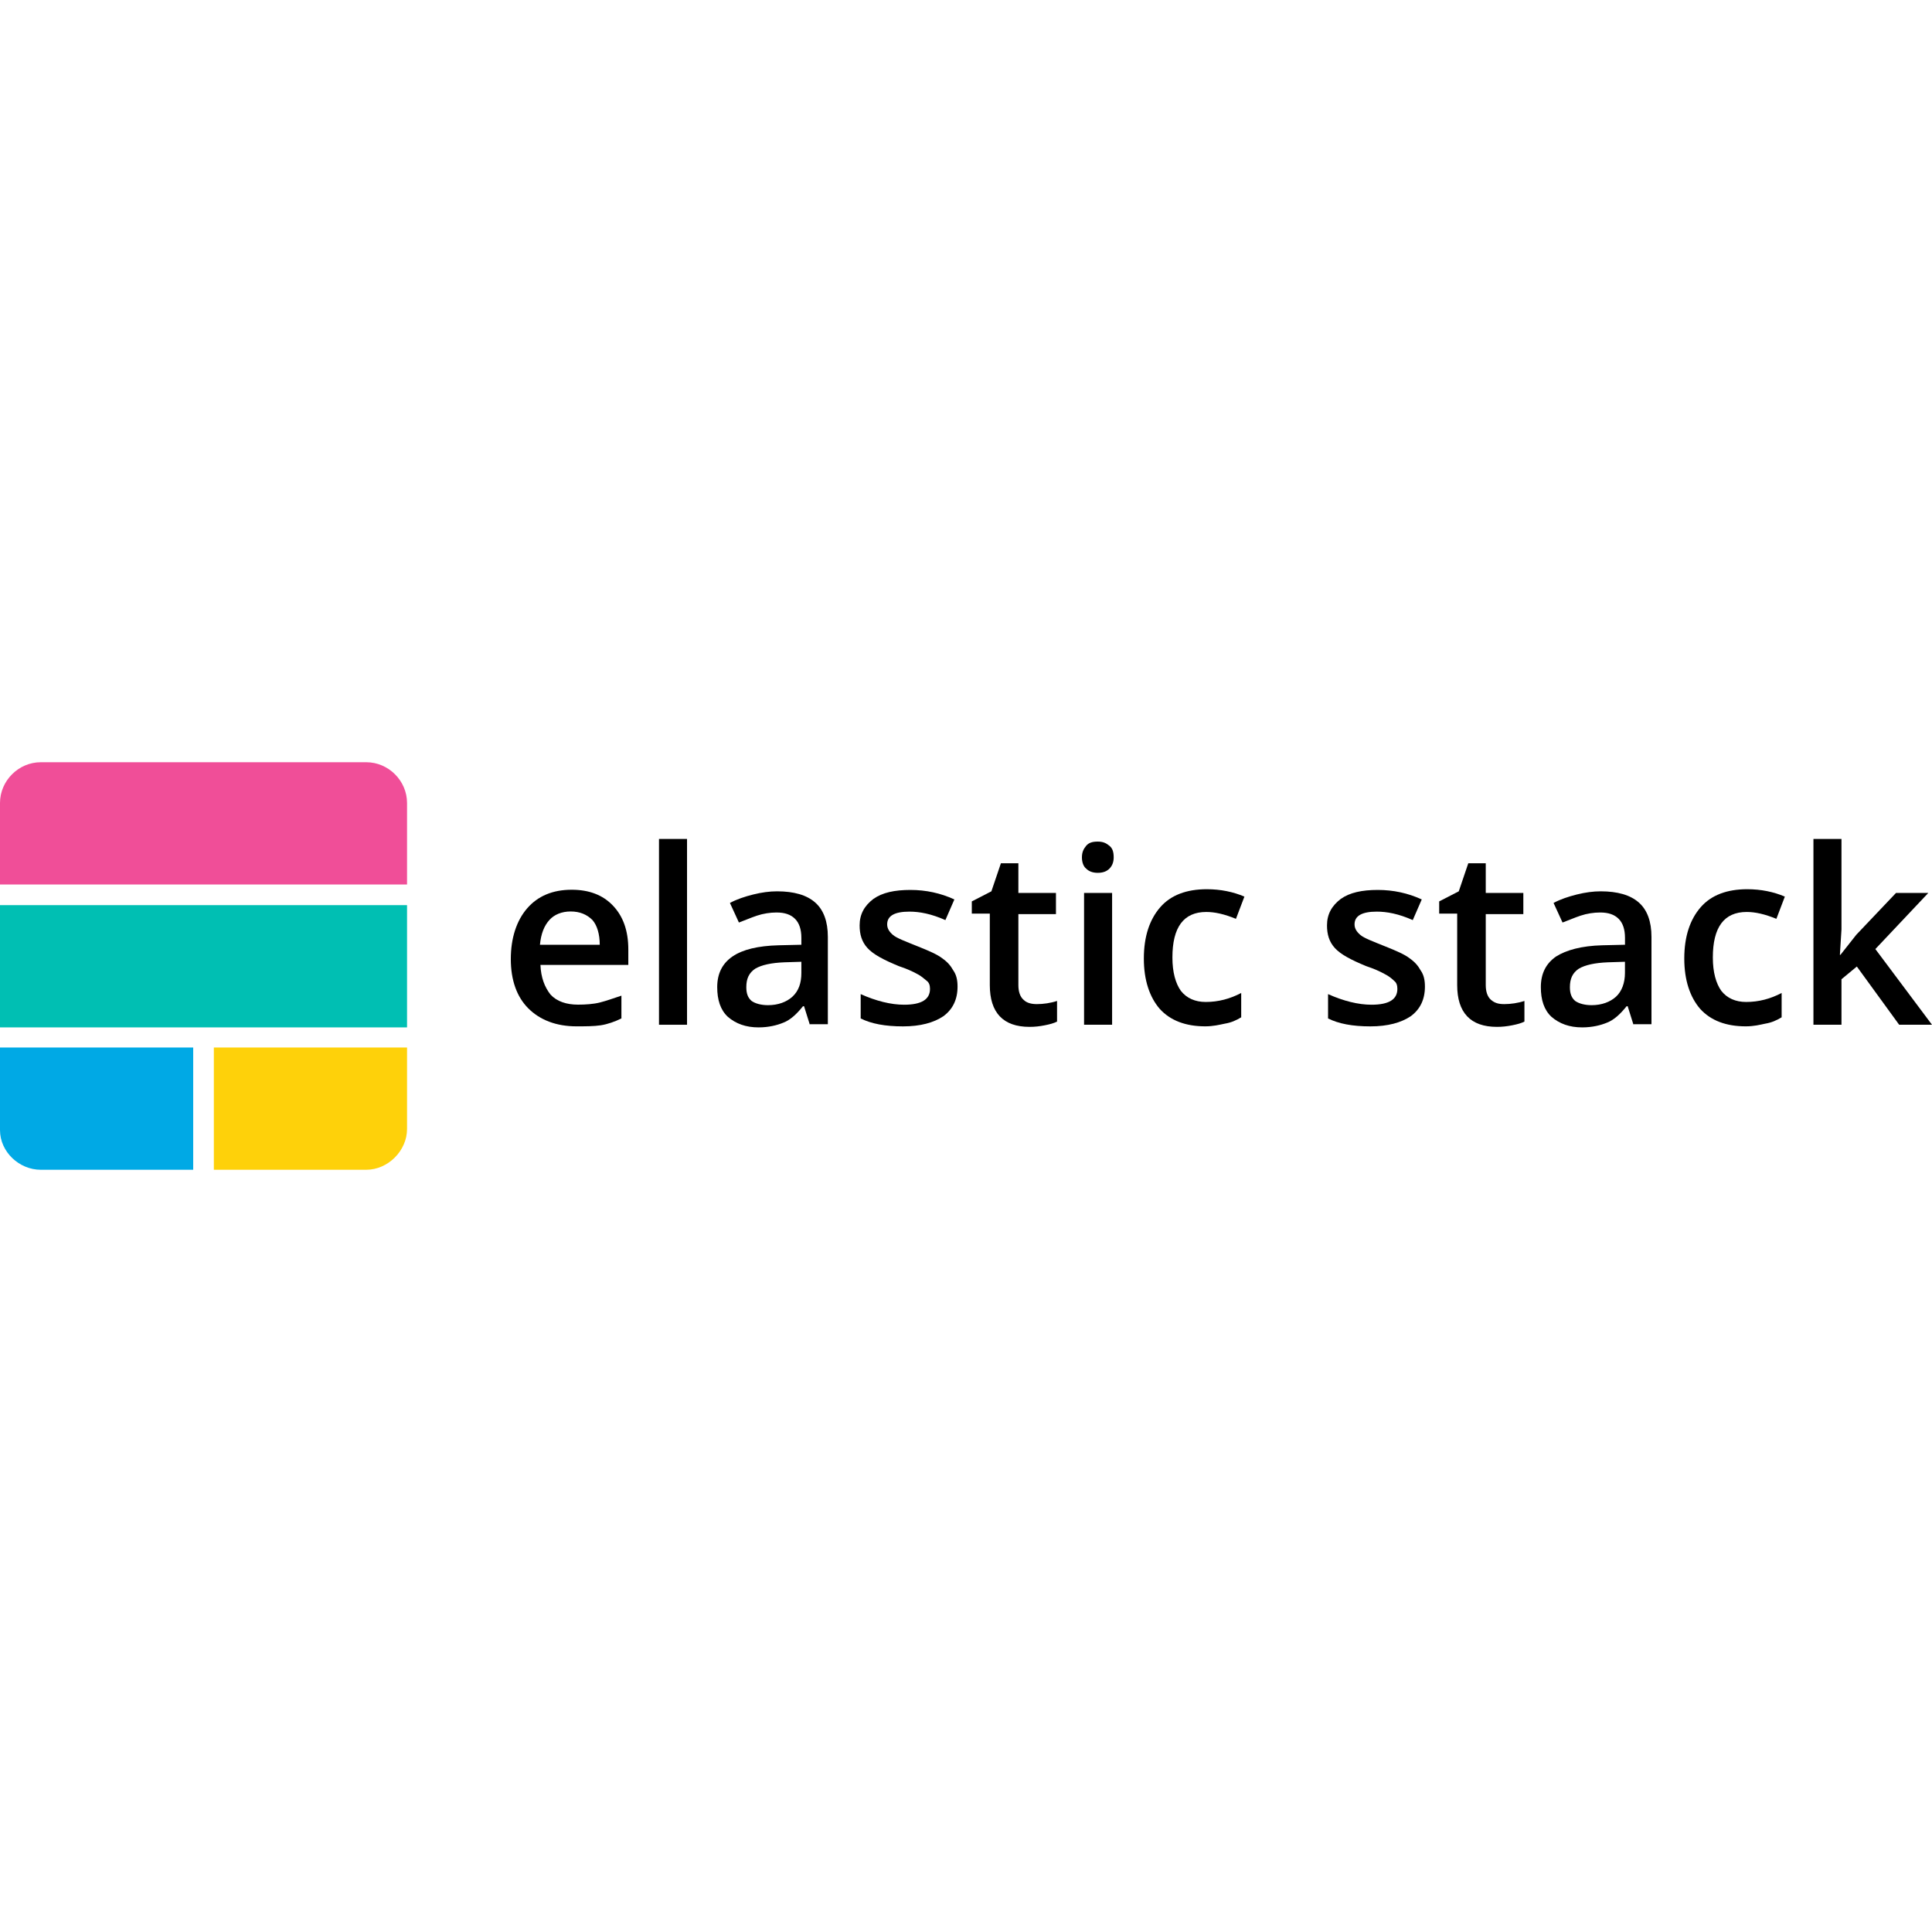 <?xml version="1.0" encoding="utf-8"?>
<!-- Generator: Adobe Illustrator 24.3.0, SVG Export Plug-In . SVG Version: 6.00 Build 0)  -->
<svg version="1.1" id="Layer_1" xmlns="http://www.w3.org/2000/svg" xmlns:xlink="http://www.w3.org/1999/xlink" x="0px" y="0px"
	 viewBox="0 0 512 512" style="enable-background:new 0 0 512 512;" xml:space="preserve">
<style type="text/css">
	.st0{fill:#F04E98;}
	.st1{fill:#00A9E5;}
	.st2{fill:#FED10A;}
	.st3{fill:#00BFB3;}
</style>
<g id="XMLID_1_">
	<path id="XMLID_3_" class="st0" d="M0,212.8c0-5.89,4.91-10.8,10.8-10.8h86.27c5.89,0,10.8,4.91,10.8,10.8v21.6H0V212.8z"/>
	<path id="XMLID_4_" class="st1" d="M0,277.6h51.2v32.4H10.8c-5.75,0-10.8-4.77-10.8-10.52V277.6z"/>
	<path id="XMLID_5_" class="st2" d="M56.67,277.6h51.2v21.6c0,5.75-5.05,10.8-10.8,10.8h-40.4C56.67,310.01,56.67,277.6,56.67,277.6
		z"/>
	<rect id="XMLID_6_" y="239.87" class="st3" width="107.87" height="32.4"/>
	<path id="XMLID_9_" d="M152.76,271.99c-5.33,0-9.68-1.68-12.76-4.77c-3.09-3.09-4.63-7.57-4.63-13.05c0-5.61,1.54-10.24,4.35-13.47
		s6.73-4.91,11.78-4.91c4.63,0,8.28,1.4,10.94,4.21c2.67,2.81,4.07,6.59,4.07,11.64v4.07h-23.29c0.14,3.37,1.12,5.89,2.67,7.86
		c1.68,1.82,4.21,2.67,7.29,2.67c1.96,0,4.07-0.14,5.75-0.56c1.68-0.42,3.65-1.12,5.75-1.82v6.03c-1.68,0.84-3.65,1.54-5.47,1.82
		S155,271.99,152.76,271.99z M151.22,241.55c-2.38,0-4.35,0.84-5.61,2.24c-1.4,1.54-2.24,3.65-2.52,6.59h15.85
		c0-2.81-0.7-5.19-1.96-6.59C155.56,242.39,153.74,241.55,151.22,241.55z"/>
	<rect id="XMLID_10_" x="174.64" y="222.33" width="7.43" height="49.24"/>
	<path id="XMLID_13_" d="M214.62,271.57l-1.54-4.91h-0.28c-1.68,2.1-3.37,3.65-5.19,4.35c-1.68,0.7-3.93,1.26-6.59,1.26
		c-3.37,0-6.03-0.98-8.14-2.81c-1.96-1.82-2.81-4.49-2.81-7.86c0-3.65,1.4-6.31,4.07-8.14c2.67-1.82,6.73-2.81,12.2-2.95l6.03-0.14
		v-1.82c0-2.24-0.56-3.93-1.68-5.05c-1.12-1.12-2.67-1.68-4.91-1.68c-1.68,0-3.51,0.28-5.19,0.84c-1.68,0.56-3.23,1.26-4.77,1.82
		l-2.38-5.19c1.82-0.98,3.93-1.68,6.17-2.24c2.24-0.56,4.35-0.84,6.31-0.84c4.49,0,7.86,0.98,10.1,2.95
		c2.24,1.96,3.37,5.05,3.37,9.12v23.15h-4.77V271.57z M203.54,266.38c2.67,0,4.91-0.84,6.45-2.24c1.68-1.54,2.38-3.65,2.38-6.31
		v-2.95l-4.49,0.14c-3.51,0.14-6.03,0.7-7.72,1.68c-1.68,1.12-2.38,2.67-2.38,4.91c0,1.68,0.42,2.81,1.4,3.65
		C200.17,265.96,201.71,266.38,203.54,266.38z"/>
	<path id="XMLID_14_" d="M253.76,261.47c0,3.37-1.26,6.03-3.79,7.86c-2.52,1.68-6.03,2.67-10.66,2.67c-4.77,0-8.42-0.7-11.22-2.1
		v-6.45c4.07,1.82,8,2.81,11.5,2.81c4.63,0,6.87-1.4,6.87-4.21c0-0.98-0.28-1.68-0.84-2.1c-0.56-0.42-1.4-1.26-2.52-1.82
		c-1.26-0.7-2.81-1.4-4.91-2.1c-4.07-1.68-6.73-3.09-8.28-4.77c-1.54-1.68-2.1-3.65-2.1-6.03c0-2.95,1.26-5.19,3.65-7.01
		c2.38-1.68,5.61-2.38,9.82-2.38c4.07,0,8,0.84,11.64,2.52l-2.38,5.47c-3.79-1.68-6.87-2.24-9.54-2.24c-3.93,0-5.89,1.12-5.89,3.37
		c0,1.12,0.56,1.96,1.54,2.81c0.98,0.84,3.23,1.68,6.73,3.09c2.81,1.12,5.05,2.1,6.31,3.09c1.4,0.98,2.24,1.96,2.95,3.23
		C253.48,258.38,253.76,259.79,253.76,261.47z"/>
	<path id="XMLID_15_" d="M274.8,266.1c1.68,0,3.65-0.28,5.33-0.84v5.47c-0.84,0.42-1.82,0.7-3.23,0.98
		c-1.4,0.28-2.67,0.42-4.07,0.42c-7.01,0-10.52-3.79-10.52-11.08v-18.94h-4.77v-3.23l5.19-2.67l2.52-7.43h4.63v7.86h9.96v5.61h-9.96
		v18.8c0,1.68,0.42,3.09,1.4,3.93C272.13,265.82,273.39,266.1,274.8,266.1z"/>
	<path id="XMLID_18_" d="M286.72,227.24c0-1.4,0.42-2.24,1.12-3.09c0.7-0.84,1.68-1.12,3.09-1.12s2.24,0.42,3.09,1.12
		s1.12,1.68,1.12,3.09c0,1.26-0.42,2.24-1.12,2.95c-0.7,0.7-1.68,1.12-3.09,1.12s-2.38-0.42-3.09-1.12
		C287.14,229.63,286.72,228.51,286.72,227.24z M294.72,271.57h-7.43v-34.93h7.43V271.57z"/>
	<path id="XMLID_19_" d="M319.4,271.99c-5.19,0-9.26-1.54-12.06-4.63c-2.67-3.09-4.21-7.57-4.21-13.33c0-5.89,1.54-10.38,4.35-13.61
		c2.81-3.23,7.01-4.77,12.34-4.77c3.65,0,7.01,0.7,9.96,1.96l-2.24,5.89c-3.09-1.26-5.61-1.82-7.86-1.82
		c-6.03,0-8.98,4.07-8.98,12.06c0,3.93,0.84,6.87,2.24,8.84c1.54,1.96,3.79,2.95,6.59,2.95c3.37,0,6.45-0.84,9.4-2.38v6.45
		c-1.4,0.84-2.67,1.4-4.35,1.68C323.19,271.57,321.51,271.99,319.4,271.99z"/>
	<path id="XMLID_20_" d="M377.62,261.47c0,3.37-1.26,6.03-3.79,7.86c-2.52,1.68-6.03,2.67-10.66,2.67c-4.77,0-8.42-0.7-11.22-2.1
		v-6.45c4.07,1.82,8,2.81,11.5,2.81c4.63,0,6.87-1.4,6.87-4.21c0-0.98-0.28-1.68-0.84-2.1c-0.56-0.56-1.4-1.26-2.52-1.82
		c-1.26-0.7-2.81-1.4-4.91-2.1c-4.07-1.68-6.73-3.09-8.28-4.77c-1.54-1.68-2.1-3.65-2.1-6.03c0-2.95,1.26-5.19,3.65-7.01
		c2.38-1.68,5.61-2.38,9.82-2.38c4.07,0,8,0.84,11.64,2.52l-2.38,5.47c-3.79-1.68-6.87-2.24-9.54-2.24c-3.93,0-5.89,1.12-5.89,3.37
		c0,1.12,0.56,1.96,1.54,2.81c0.98,0.84,3.23,1.68,6.73,3.09c2.81,1.12,5.05,2.1,6.31,3.09c1.4,0.98,2.24,1.96,2.95,3.23
		C377.34,258.38,377.62,259.79,377.62,261.47z"/>
	<path id="XMLID_21_" d="M398.66,266.1c1.68,0,3.65-0.28,5.33-0.84v5.47c-0.84,0.42-1.82,0.7-3.23,0.98
		c-1.4,0.28-2.67,0.42-4.07,0.42c-7.01,0-10.52-3.79-10.52-11.08v-18.94h-4.77v-3.23l5.19-2.67l2.52-7.43h4.63v7.86h9.96v5.61h-9.96
		v18.8c0,1.68,0.42,3.09,1.4,3.93S397.12,266.1,398.66,266.1z"/>
	<path id="XMLID_24_" d="M432.89,271.57l-1.54-4.91h-0.28c-1.68,2.1-3.37,3.65-5.19,4.35c-1.68,0.7-3.93,1.26-6.59,1.26
		c-3.37,0-6.03-0.98-8.14-2.81c-1.96-1.82-2.81-4.49-2.81-7.86c0-3.65,1.4-6.31,4.07-8.14c2.67-1.68,6.73-2.81,12.2-2.95l6.03-0.14
		v-1.82c0-2.24-0.56-3.93-1.68-5.05c-1.12-1.12-2.67-1.68-4.91-1.68c-1.68,0-3.51,0.28-5.19,0.84c-1.68,0.56-3.23,1.26-4.77,1.82
		l-2.38-5.19c1.82-0.98,3.93-1.68,6.17-2.24c2.24-0.56,4.35-0.84,6.31-0.84c4.49,0,7.86,0.98,10.1,2.95
		c2.24,1.96,3.37,5.05,3.37,9.12v23.15h-4.77V271.57z M421.8,266.38c2.67,0,4.91-0.84,6.45-2.24s2.38-3.65,2.38-6.31v-2.95
		l-4.49,0.14c-3.51,0.14-6.03,0.7-7.72,1.68c-1.68,1.12-2.38,2.67-2.38,4.91c0,1.68,0.42,2.81,1.4,3.65
		C418.44,265.96,419.98,266.38,421.8,266.38z"/>
	<path id="XMLID_25_" d="M462.62,271.99c-5.19,0-9.26-1.54-12.06-4.63c-2.67-3.09-4.21-7.57-4.21-13.33
		c0-5.89,1.54-10.38,4.35-13.61c2.81-3.23,7.01-4.77,12.34-4.77c3.65,0,7.01,0.7,9.96,1.96l-2.24,5.89
		c-3.09-1.26-5.61-1.82-7.86-1.82c-6.03,0-8.98,4.07-8.98,12.06c0,3.93,0.84,6.87,2.24,8.84c1.54,1.96,3.79,2.95,6.59,2.95
		c3.37,0,6.45-0.84,9.4-2.38v6.45c-1.4,0.84-2.67,1.4-4.35,1.68C466.41,271.57,464.87,271.99,462.62,271.99z"/>
	<polygon id="XMLID_26_" points="487.73,253.05 491.94,247.72 502.46,236.64 511.02,236.64 496.99,251.51 512,271.57 503.3,271.57 
		492.08,256.14 488.01,259.51 488.01,271.57 480.58,271.57 480.58,222.33 488.01,222.33 488.01,246.32 487.59,253.05 	"/>
</g>
</svg>
